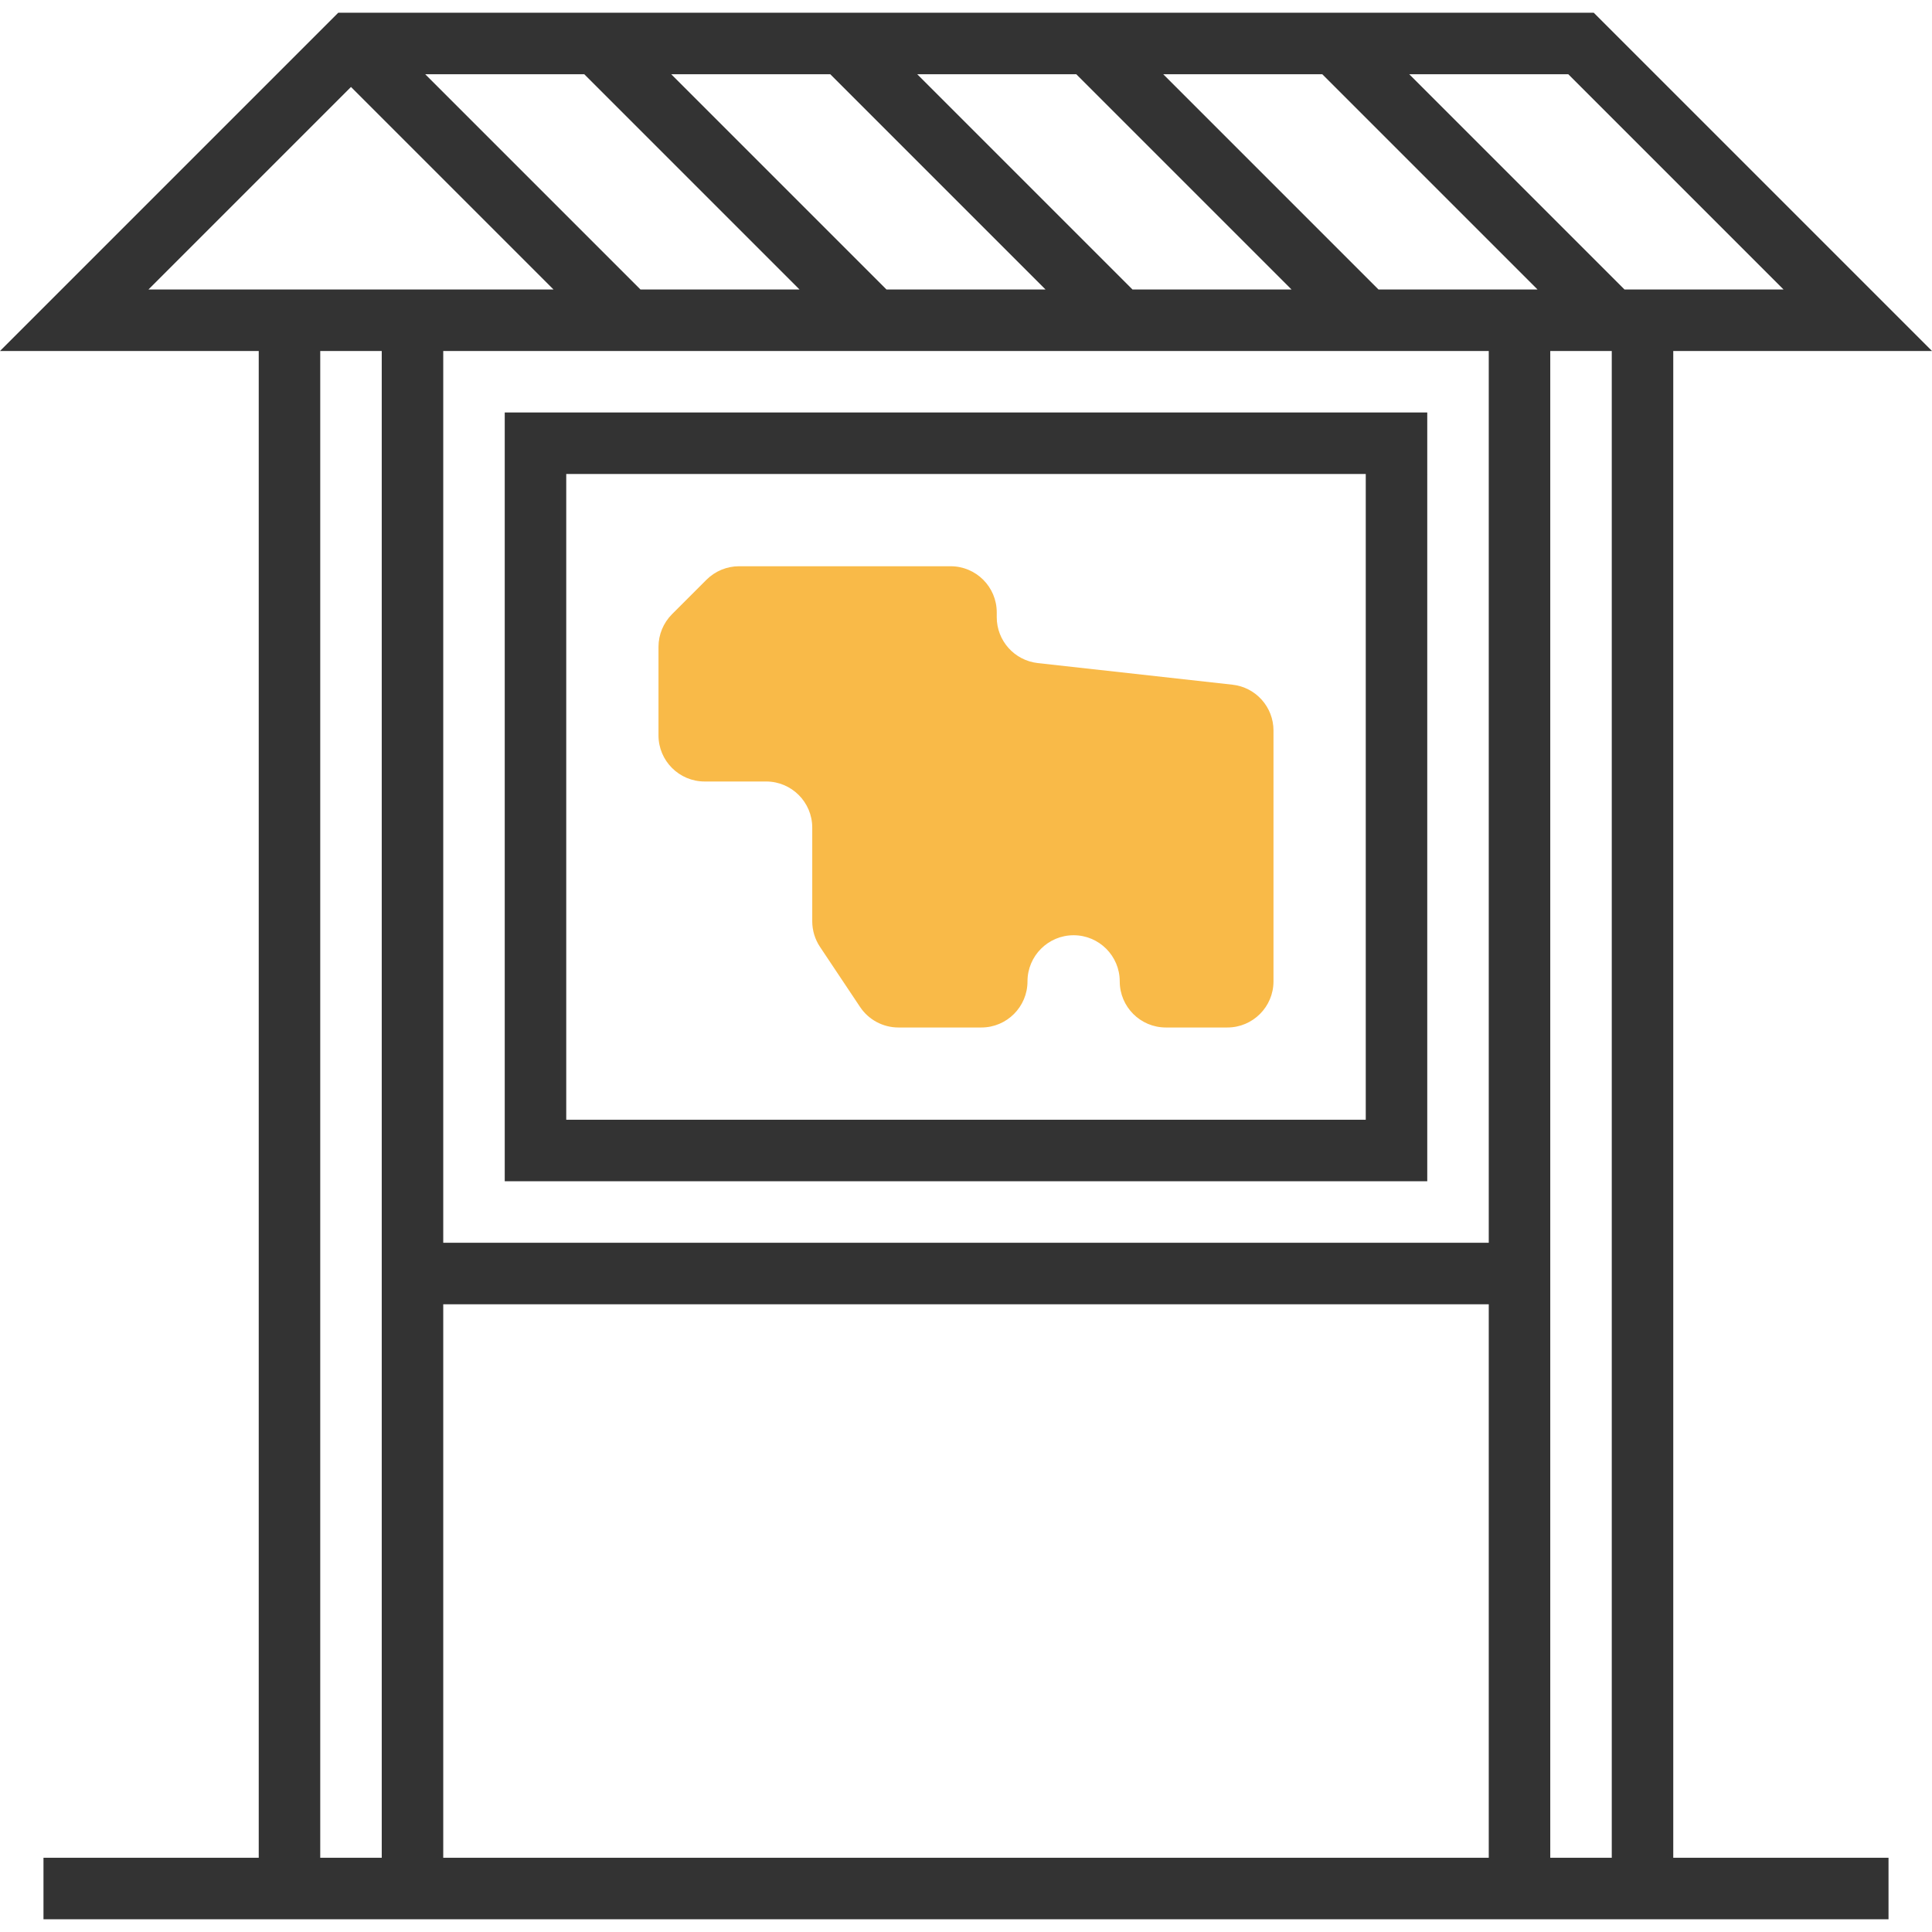 <?xml version="1.0" encoding="iso-8859-1"?>
<!-- Uploaded to: SVG Repo, www.svgrepo.com, Generator: SVG Repo Mixer Tools -->
<svg height="800px" width="800px" version="1.1" id="Layer_1" xmlns="http://www.w3.org/2000/svg" xmlns:xlink="http://www.w3.org/1999/xlink" 
	 viewBox="0 0 294.507 294.507" xml:space="preserve">
<g>
	<g>
		<path style="fill:#333333;" d="M255.066,53.503h39.441L242.944,1.941H51.563L0,53.503h39.441v229.688H6.628v9.375h32.813h28.125
			h220.313v-9.375h-32.813V53.503z M245.691,283.191h-9.375V53.503h9.375V283.191z M67.566,53.503h159.375v135.938H67.566V53.503z
			 M210.131,44.128l-32.813-32.813h24.244l32.813,32.813H210.131z M196.875,44.128h-24.244l-32.813-32.813h24.244L196.875,44.128z
			 M159.375,44.128h-24.244l-32.813-32.813h24.244L159.375,44.128z M121.875,44.128H97.631L64.819,11.316h24.244L121.875,44.128z
			 M271.875,44.128h-24.244l-32.813-32.813h24.244L271.875,44.128z M22.631,44.128l30.872-30.872l30.872,30.872H67.566H39.441
			H22.631z M48.816,283.191V53.503h9.375v229.688H48.816z M67.566,198.816h159.375v84.375H67.566V198.816z"/>
		<path style="fill:#333333;" d="M76.941,62.878v117.188h140.625V62.878H76.941z M208.191,170.691H86.316V72.253h121.875
			L208.191,170.691L208.191,170.691z"/>
		<path style="fill:#F9BA48;" d="M187.875,104.372l-29.677-3.295c-3.563-0.398-6.258-3.408-6.258-6.994v-0.736
			c0-3.881-3.15-7.031-7.031-7.031h-32.245c-1.866,0-3.652,0.741-4.973,2.058l-5.255,5.255c-1.317,1.322-2.058,3.108-2.058,4.973
			v13.495c0,3.881,3.15,7.031,7.031,7.031h9.375c3.881,0,7.031,3.15,7.031,7.031v14.278c0,1.387,0.412,2.747,1.181,3.9l6.108,9.159
			c1.303,1.955,3.497,3.131,5.85,3.131h12.642c3.881,0,7.031-3.15,7.031-7.031l0,0c0-3.881,3.15-7.031,7.031-7.031l0,0
			c3.881,0,7.031,3.15,7.031,7.031l0,0c0,3.881,3.15,7.031,7.031,7.031h9.375c3.881,0,7.031-3.15,7.031-7.031V111.36
			C194.128,107.775,191.433,104.766,187.875,104.372z"/>
	</g>
</g>
</svg>